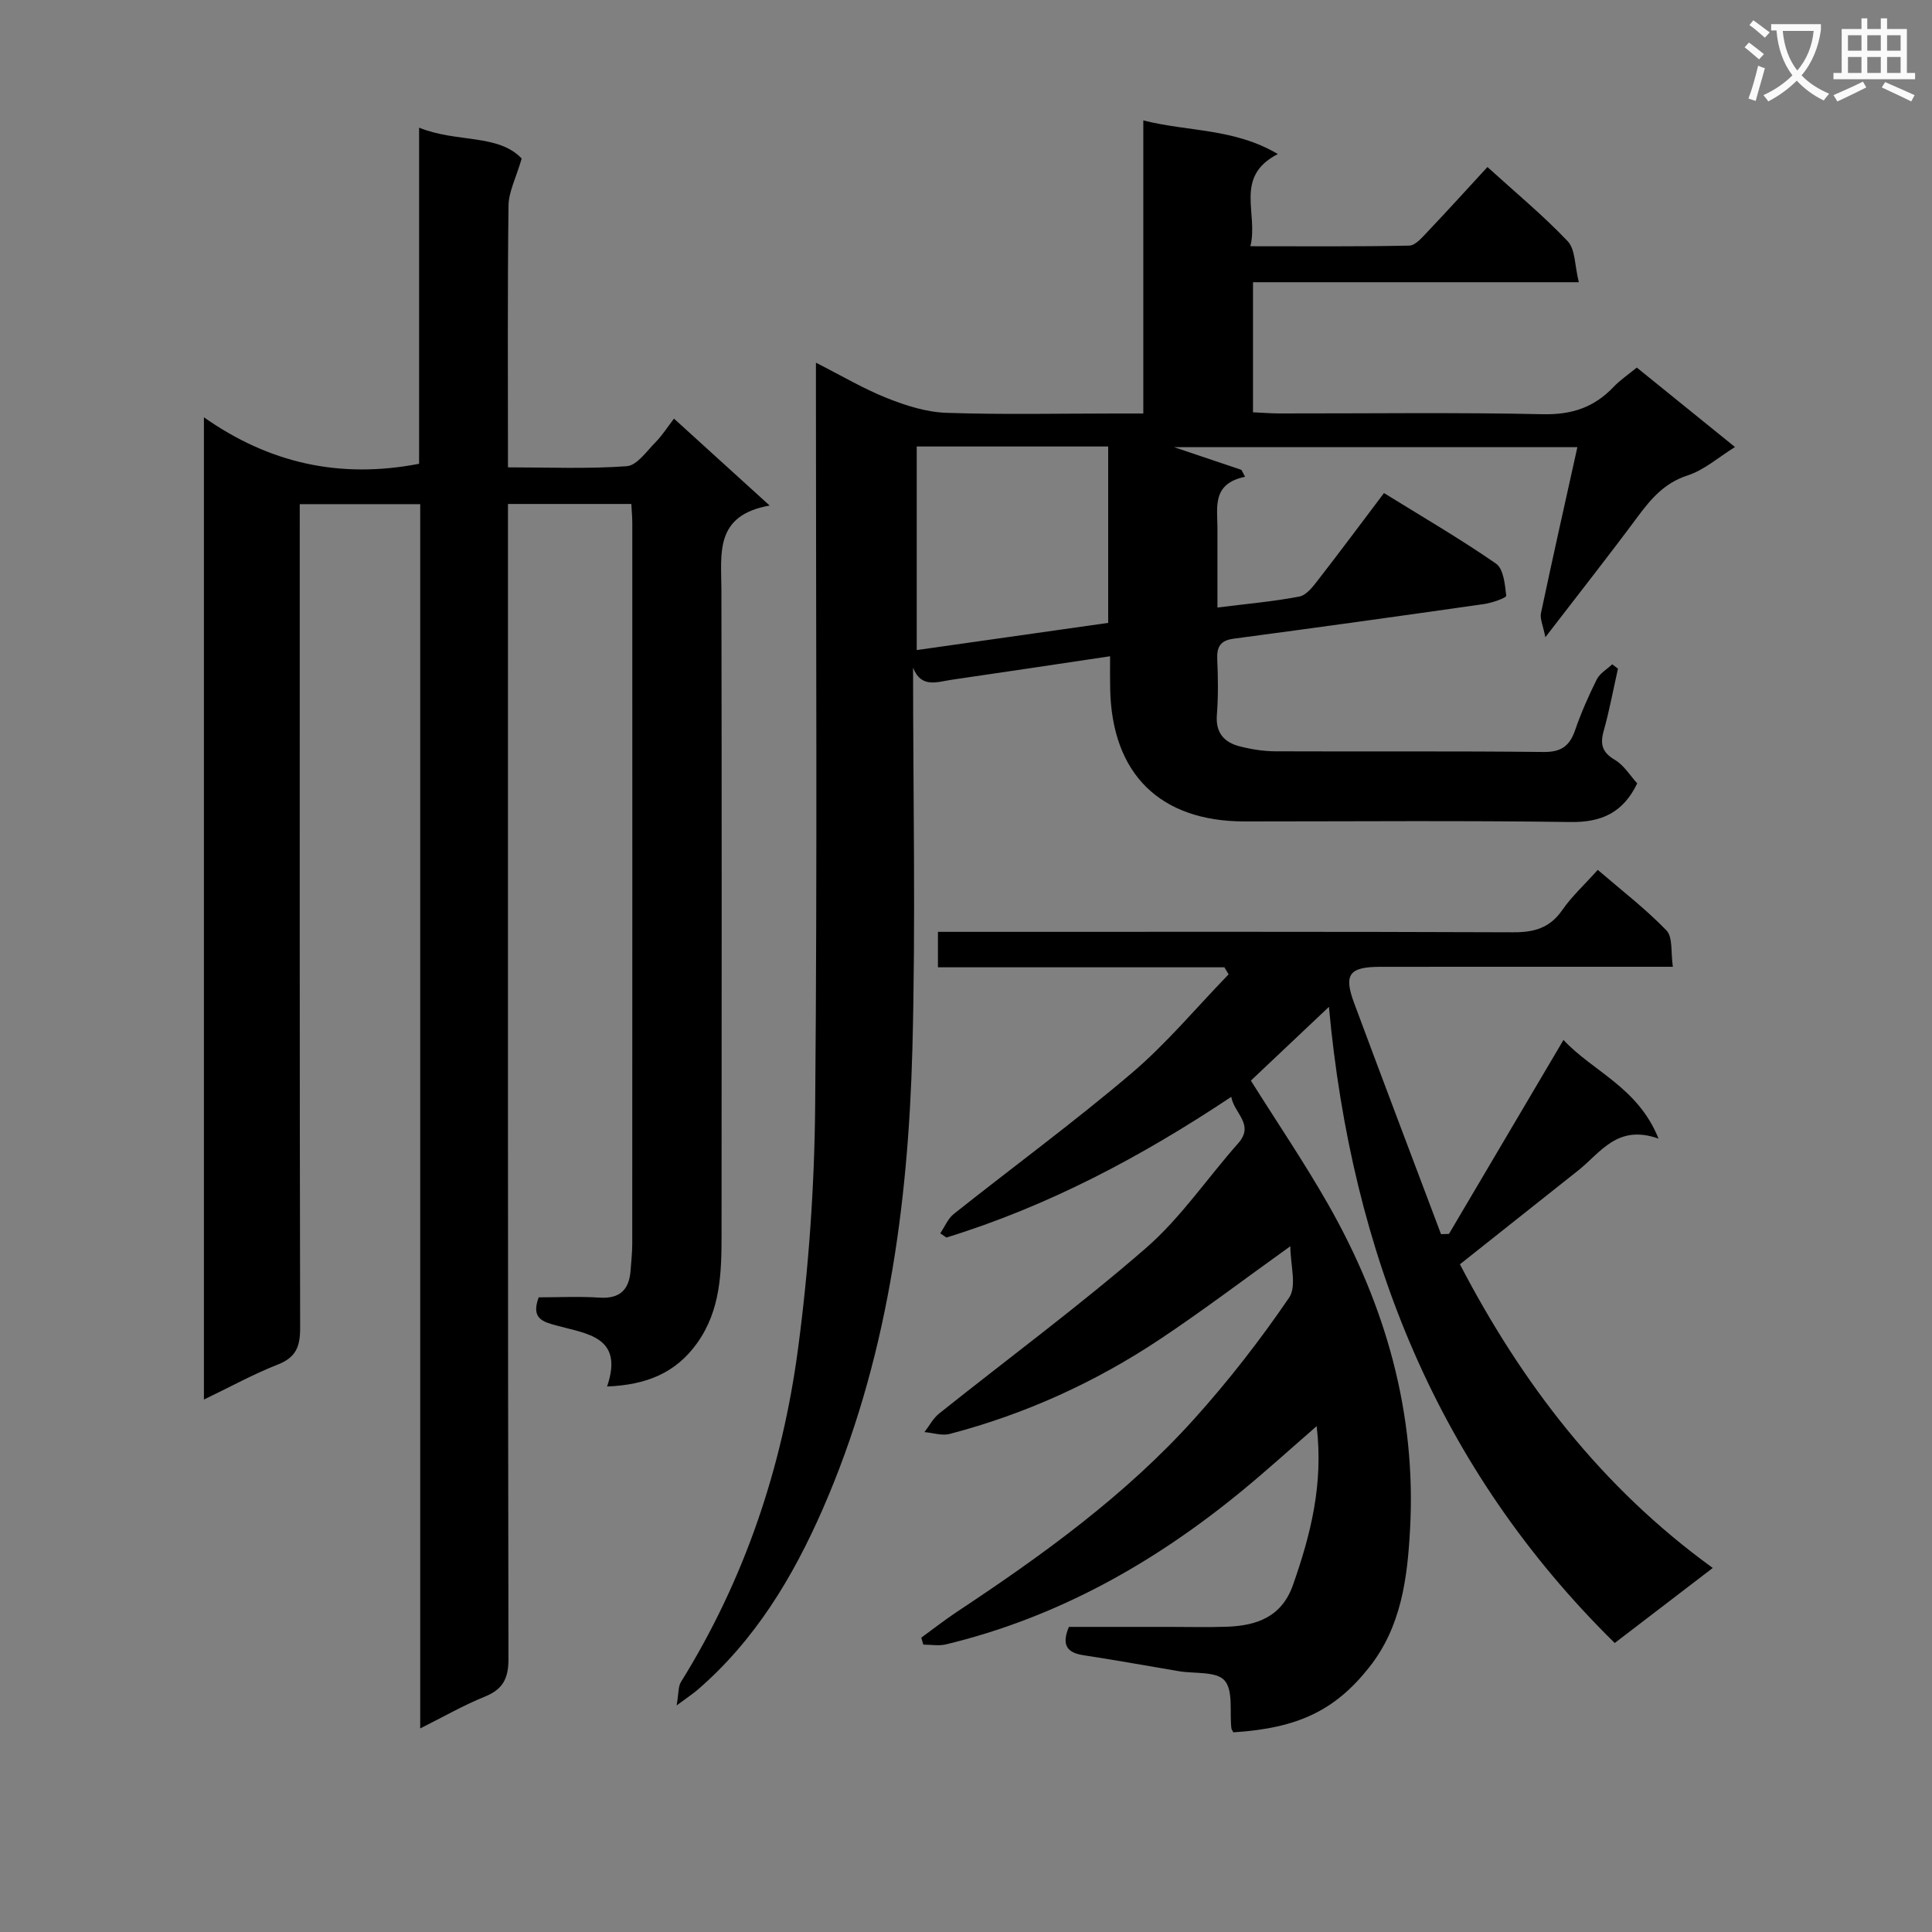 <svg enable-background="new 0 0 400 400" viewBox="0 0 400 400" xmlns="http://www.w3.org/2000/svg"><rect x="0" y="0" width="400" height="400" fill="#808080" stroke="none"/><path d="m362.1 8.8c1.1.8 2.1 1.6 3.1 2.4l-1 1.1c-1.3-1.1-2.3-2-3-2.5zm1.9 4.8c.5.2.9.4 1.4.5-.6 2.3-1.3 4.5-1.9 6.8l-1.5-.5c.8-2.1 1.4-4.3 2-6.8zm-1-9.4c1.3.9 2.4 1.8 3.4 2.5l-1 1.1c-1.4-1.2-2.4-2.1-3.2-2.6zm3.7 2.2v-1.4h10.3v1.2c-.5 3.6-1.8 6.8-4 9.4 1.5 1.6 3.4 2.8 5.7 3.8-.3.4-.7.8-1.1 1.4-2.3-1.1-4.1-2.5-5.6-4.1-1.6 1.6-3.6 3.1-5.9 4.3-.3-.5-.7-.9-1-1.3 2.4-1.1 4.4-2.5 6-4.1-1.9-2.5-3-5.6-3.3-9.3h-1.1zm8.8 0h-6.4c.3 3.3 1.3 6 3 8.2 2-2.3 3.1-5.1 3.4-8.2z" fill="#fafafb"/><path d="m385.3 3.8h1.3v2.2h2.8v-2.2h1.3v2.2h4.1v9.1h1.7v1.3h-16.9v-1.3h1.7v-9.1h4.1v-2.2zm.4 13.1.7 1.2c-1.8.9-3.8 1.9-6 2.9-.2-.4-.5-.8-.8-1.3 2.3-1 4.3-1.9 6.1-2.8zm-3.1-6.4h2.8v-3.2h-2.8zm0 4.6h2.8v-3.3h-2.8zm4-4.6h2.8v-3.2h-2.8zm0 4.6h2.8v-3.3h-2.8zm3.7 1.9c2.1.9 4.1 1.8 6.1 2.7l-.7 1.3c-2.2-1.1-4.2-2-6.1-2.9zm3.2-9.7h-2.8v3.2h2.8zm-2.8 7.8h2.8v-3.3h-2.8z" fill="#fafafb"/><g fill="#010000"><path d="m130.71 104.34c-8.75 0-16.86 0-25.54 0v6.62c0 77.5-.04 155 .1 232.5.01 4.12-1.19 6.32-4.96 7.84-4.29 1.73-8.33 4.06-13.31 6.55 0-84.87 0-169.02 0-253.47-8.58 0-16.47 0-24.94 0v6.03c0 54.83-.04 109.67.08 164.5.01 3.82-.81 6.1-4.59 7.59-5.07 1.99-9.87 4.64-15.33 7.26 0-67.73 0-134.92 0-203.36 13.46 9.46 28.06 12.81 44.55 9.62 0-22.7 0-45.75 0-69.59 7.79 3.17 16.35 1.23 21.24 6.39-1.18 4.04-2.7 6.9-2.73 9.77-.22 17.81-.11 35.62-.11 54.17 8.44 0 16.55.35 24.6-.24 2.1-.15 4.1-3.09 5.94-4.95 1.39-1.4 2.46-3.11 3.83-4.9 6.9 6.27 12.86 11.69 19.81 18-11.46 2.01-10.01 9.94-9.99 17.45.09 44.5.05 89 .03 133.5 0 7.84-.19 15.61-5.04 22.43-4.44 6.23-10.53 8.68-18.66 9.01 3.53-10.34-4.18-10.89-10.46-12.62-2.73-.76-5.37-1.36-3.7-5.84 4.02 0 8.32-.22 12.58.06 4.28.28 6.16-1.67 6.45-5.67.13-1.83.34-3.66.34-5.48.02-49.67.02-99.33.01-149 .01-1.3-.11-2.6-.2-4.17z"/><path d="m229.83 135.87c-11.51 1.71-22.16 3.33-32.82 4.87-2.93.42-6.29 1.84-7.97-2.51 0 26.32.56 52.66-.14 78.96-.88 32.69-5.28 64.87-18.56 95.24-6.19 14.16-14.04 27.16-25.88 37.4-.96.83-2.04 1.53-4.37 3.26.44-2.54.31-3.92.89-4.85 13.2-21.22 20.99-44.47 24.25-69.04 2.21-16.61 3.39-33.46 3.54-50.21.45-49.15.16-98.31.16-147.47 0-1.82 0-3.64 0-6.43 5.32 2.7 9.87 5.41 14.73 7.34 3.9 1.55 8.14 2.9 12.27 3.04 11.65.4 23.32.14 34.99.14h5.79c0-20.4 0-40.16 0-60.68 9.32 2.37 18.77 1.59 27.85 6.96-9.15 4.73-3.98 12.23-5.68 19.09 11.39 0 22.15.1 32.9-.13 1.29-.03 2.69-1.73 3.8-2.89 4.1-4.32 8.1-8.73 12.38-13.38 5.73 5.21 11.5 9.98 16.62 15.37 1.59 1.68 1.43 5.02 2.3 8.48-23.14 0-45.19 0-67.46 0v26.93c1.98.09 3.76.24 5.55.24 18.16.02 36.33-.24 54.48.16 5.99.13 10.62-1.43 14.63-5.66 1.35-1.42 3.02-2.53 4.8-4 6.7 5.42 13.28 10.74 20.33 16.45-3.44 2.14-6.38 4.77-9.81 5.88-4.85 1.58-7.63 4.9-10.44 8.69-5.85 7.89-11.93 15.6-19.01 24.81-.48-2.45-1.15-3.81-.91-4.98 2.39-11.33 4.94-22.63 7.54-34.37-28.02 0-55.74 0-83.5 0 4.6 1.55 9.27 3.13 13.94 4.7.25.48.51.95.76 1.43-6.87 1.43-5.73 6.23-5.72 10.56.01 5.31 0 10.61 0 16.51 5.97-.75 11.52-1.23 16.96-2.27 1.49-.29 2.86-2.12 3.94-3.52 4.49-5.77 8.85-11.65 13.58-17.91 7.85 4.87 15.73 9.44 23.19 14.61 1.57 1.09 1.86 4.34 2.12 6.66.05.41-2.93 1.48-4.59 1.71-17.26 2.47-34.53 4.87-51.82 7.17-2.79.37-3.54 1.68-3.42 4.3.17 3.82.22 7.68-.08 11.49-.29 3.73 1.53 5.69 4.75 6.51 2.39.61 4.91 1.01 7.37 1.02 18.5.08 36.99-.07 55.49.14 3.66.04 5.41-1.21 6.55-4.49 1.24-3.6 2.79-7.12 4.49-10.53.63-1.26 2.11-2.1 3.2-3.13.4.3.8.6 1.19.9-.96 4.29-1.76 8.62-2.94 12.84-.79 2.79-.36 4.48 2.31 6.05 1.9 1.12 3.17 3.28 4.62 4.86-2.92 6.05-7.36 8.09-13.81 8-22.49-.32-44.99-.12-67.48-.12-17.54-.01-27.51-9.86-27.83-27.49-.05-1.97-.02-3.94-.02-6.71zm-40.03-43.43v42.15c13.7-1.94 26.75-3.8 39.64-5.63 0-12.63 0-24.51 0-36.52-13.47 0-26.55 0-39.64 0z"/><path d="m275.14 208.46c-5.84 5.52-11.11 10.5-16.16 15.27 5.52 8.79 11.12 17.04 16.03 25.67 11.82 20.79 18.24 43.09 16.93 67.18-.55 10.13-1.79 20.21-8.48 28.64-7.01 8.85-14.65 12.59-28.11 13.44-.14-.29-.38-.58-.41-.88-.38-3.38.42-7.78-1.41-9.86-1.7-1.93-6.21-1.37-9.48-1.92-6.55-1.1-13.08-2.3-19.65-3.29-3.39-.51-4.71-2-3.1-5.88h20.66c4 0 8 .1 12-.03 6.2-.21 11.4-2.01 13.73-8.63 3.66-10.39 6.34-20.89 4.91-32.9-5.42 4.71-10.27 9.12-15.33 13.28-18.2 14.99-38.32 26.33-61.41 31.9-1.48.36-3.13.05-4.7.05-.14-.48-.28-.96-.42-1.44 2.47-1.8 4.89-3.69 7.43-5.38 17.67-11.7 34.83-24.08 49.08-39.91 7.1-7.89 13.67-16.34 19.65-25.11 1.63-2.4.25-6.85.25-10.64-9.5 6.8-18.09 13.33-27.05 19.29-13.38 8.9-27.9 15.49-43.47 19.57-1.6.42-3.48-.23-5.23-.38 1-1.29 1.78-2.84 3.02-3.83 14.28-11.4 29.03-22.28 42.81-34.25 7.21-6.26 12.71-14.48 19.11-21.7 3.47-3.91-.82-6.17-1.42-9.63-18.64 12.42-37.91 22.63-58.98 29.13-.42-.29-.84-.59-1.27-.88.93-1.36 1.59-3.05 2.82-4.02 12.25-9.73 24.89-19 36.8-29.13 7.25-6.16 13.42-13.6 20.08-20.46-.29-.49-.58-.97-.87-1.46-19.69 0-39.38 0-59.31 0 0-2.69 0-4.75 0-7.34h6.08c37.67 0 75.33-.06 113 .09 4.35.02 7.59-.87 10.17-4.59 1.97-2.84 4.59-5.24 7.36-8.33 4.89 4.21 9.89 8.05 14.22 12.53 1.35 1.4.88 4.56 1.33 7.53-2.54 0-4.32 0-6.11 0-18.17 0-36.33-.01-54.5.01-6.38.01-7.58 1.57-5.4 7.45 5.94 15.99 12 31.94 18.01 47.9.55-.02 1.1-.03 1.64-.05 7.81-13.23 15.62-26.46 23.71-40.16 6.13 6.57 15.42 9.79 19.68 20.43-8.53-3.06-12 2.92-16.63 6.59-8.07 6.39-16.13 12.79-24.49 19.43 12.73 24.44 29.14 46.06 52.35 62.87-7.2 5.51-13.63 10.43-20.3 15.54-36.7-36.13-54.47-80.64-59.17-131.71z"/></g></svg>